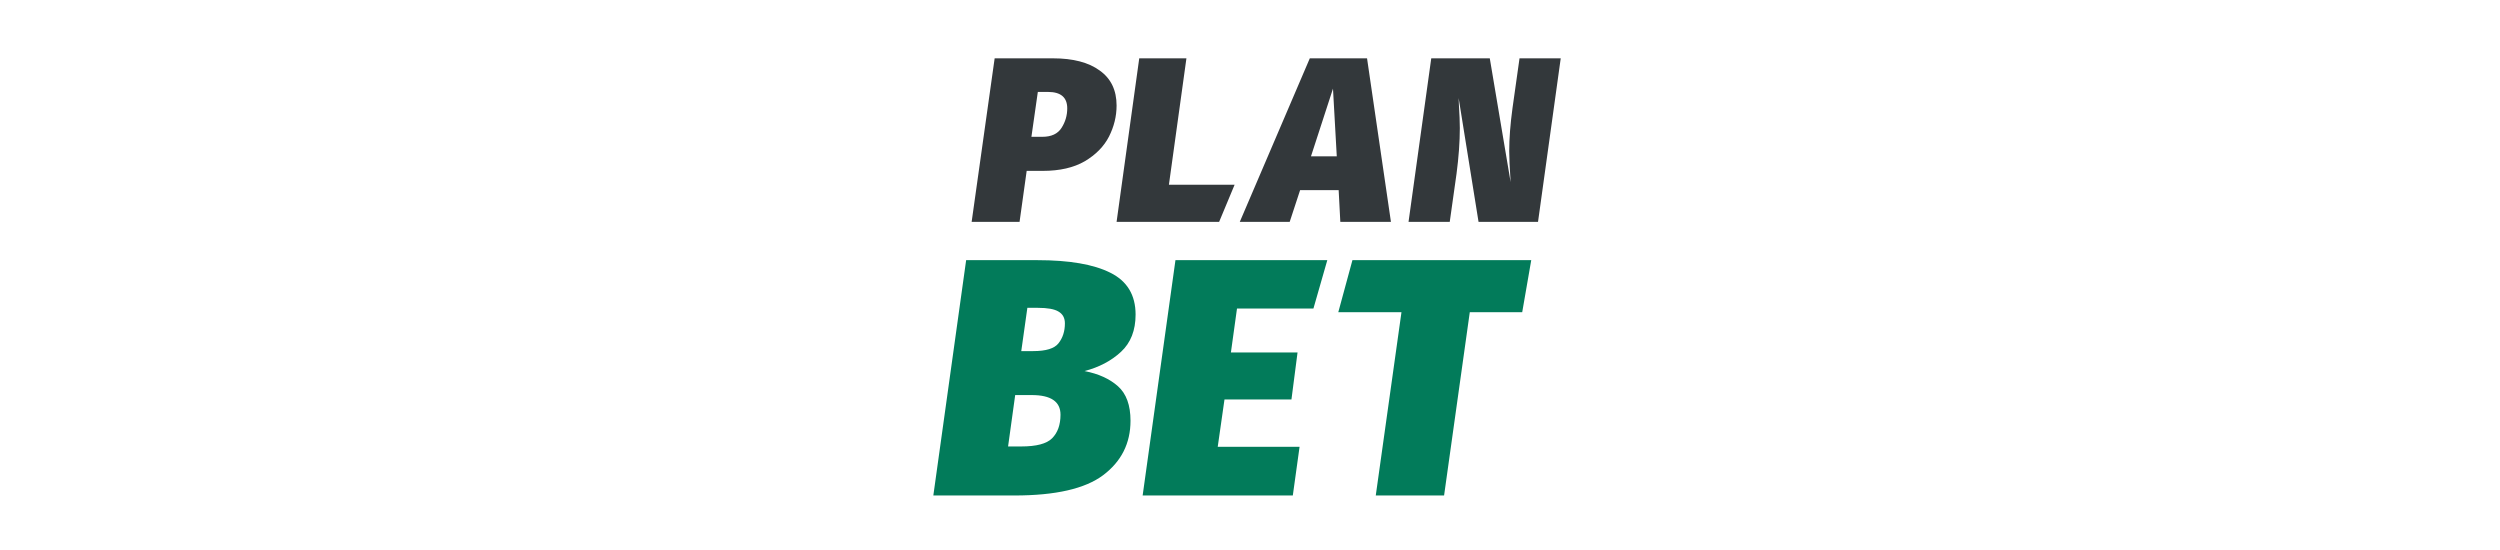 <svg xmlns="http://www.w3.org/2000/svg" width="300" height="66" fill="none"><path fill="#027B5A" fill-rule="evenodd" d="M134.159 46.353c-1.001-.893-2.34-1.501-4.018-1.826 1.759-.46 3.22-1.23 4.384-2.313 1.163-1.082 1.745-2.57 1.745-4.463 0-2.353-1.015-4.03-3.044-5.03-2.002-1.002-4.911-1.502-8.726-1.502h-8.563L112 59.458h9.74c4.925 0 8.469-.811 10.634-2.434 2.191-1.65 3.287-3.828 3.287-6.533 0-1.866-.501-3.246-1.502-4.138Zm-7.143-5.153c-.487.622-1.501.933-3.043.933h-1.421l.731-5.193h1.258c1.163 0 1.988.149 2.475.446.514.298.772.771.772 1.42 0 .947-.258 1.745-.772 2.394Zm-.771 11.401c-.649.65-1.88.974-3.693.974h-1.583l.853-6.167h1.988c2.3 0 3.45.784 3.45 2.353 0 1.217-.338 2.164-1.015 2.84Zm33.031-21.382-1.664 5.802h-9.172l-.731 5.274h7.996l-.731 5.64h-8.036l-.811 5.68h9.821l-.811 5.843h-18.02l3.937-28.239h18.222Zm24.473 0-1.084 6.248h-6.291l-3.084 21.991h-8.198l3.084-21.99h-7.582l1.698-6.249h21.457Z" clip-rule="evenodd"/><path fill="#33383B" fill-rule="evenodd" d="M131.969 8.466C130.64 7.49 128.771 7 126.361 7h-7.003l-2.761 19.624h5.75l.854-6.119h1.936c2.03 0 3.71-.385 5.038-1.156 1.329-.79 2.297-1.776 2.904-2.96.607-1.203.911-2.444.911-3.722 0-1.842-.674-3.242-2.021-4.2Zm-4.584 6.88c-.455.714-1.224 1.071-2.305 1.071h-1.31l.769-5.385h1.224c1.537 0 2.306.658 2.306 1.973 0 .846-.228 1.626-.684 2.34ZM142.371 7l-2.102 15.169h7.884l-1.858 4.455H133.99L136.709 7h5.662Zm18.268 15.817.199 3.807h6.074L164.045 7h-6.869l-8.402 19.624h5.989l1.249-3.807h4.627Zm-.227-4.06h-3.094l2.64-8.12.454 8.12Zm17.013 7.867h7.137L187.287 7h-4.945l-.843 5.977c-.262 1.918-.393 3.637-.393 5.16 0 .752.056 1.992.168 3.722L178.774 7h-7.024l-2.726 19.624h4.945l.815-5.78c.262-1.993.394-3.816.394-5.47 0-.733-.038-1.682-.113-2.848l-.028-.761 2.388 14.859Z" clip-rule="evenodd"/></svg>